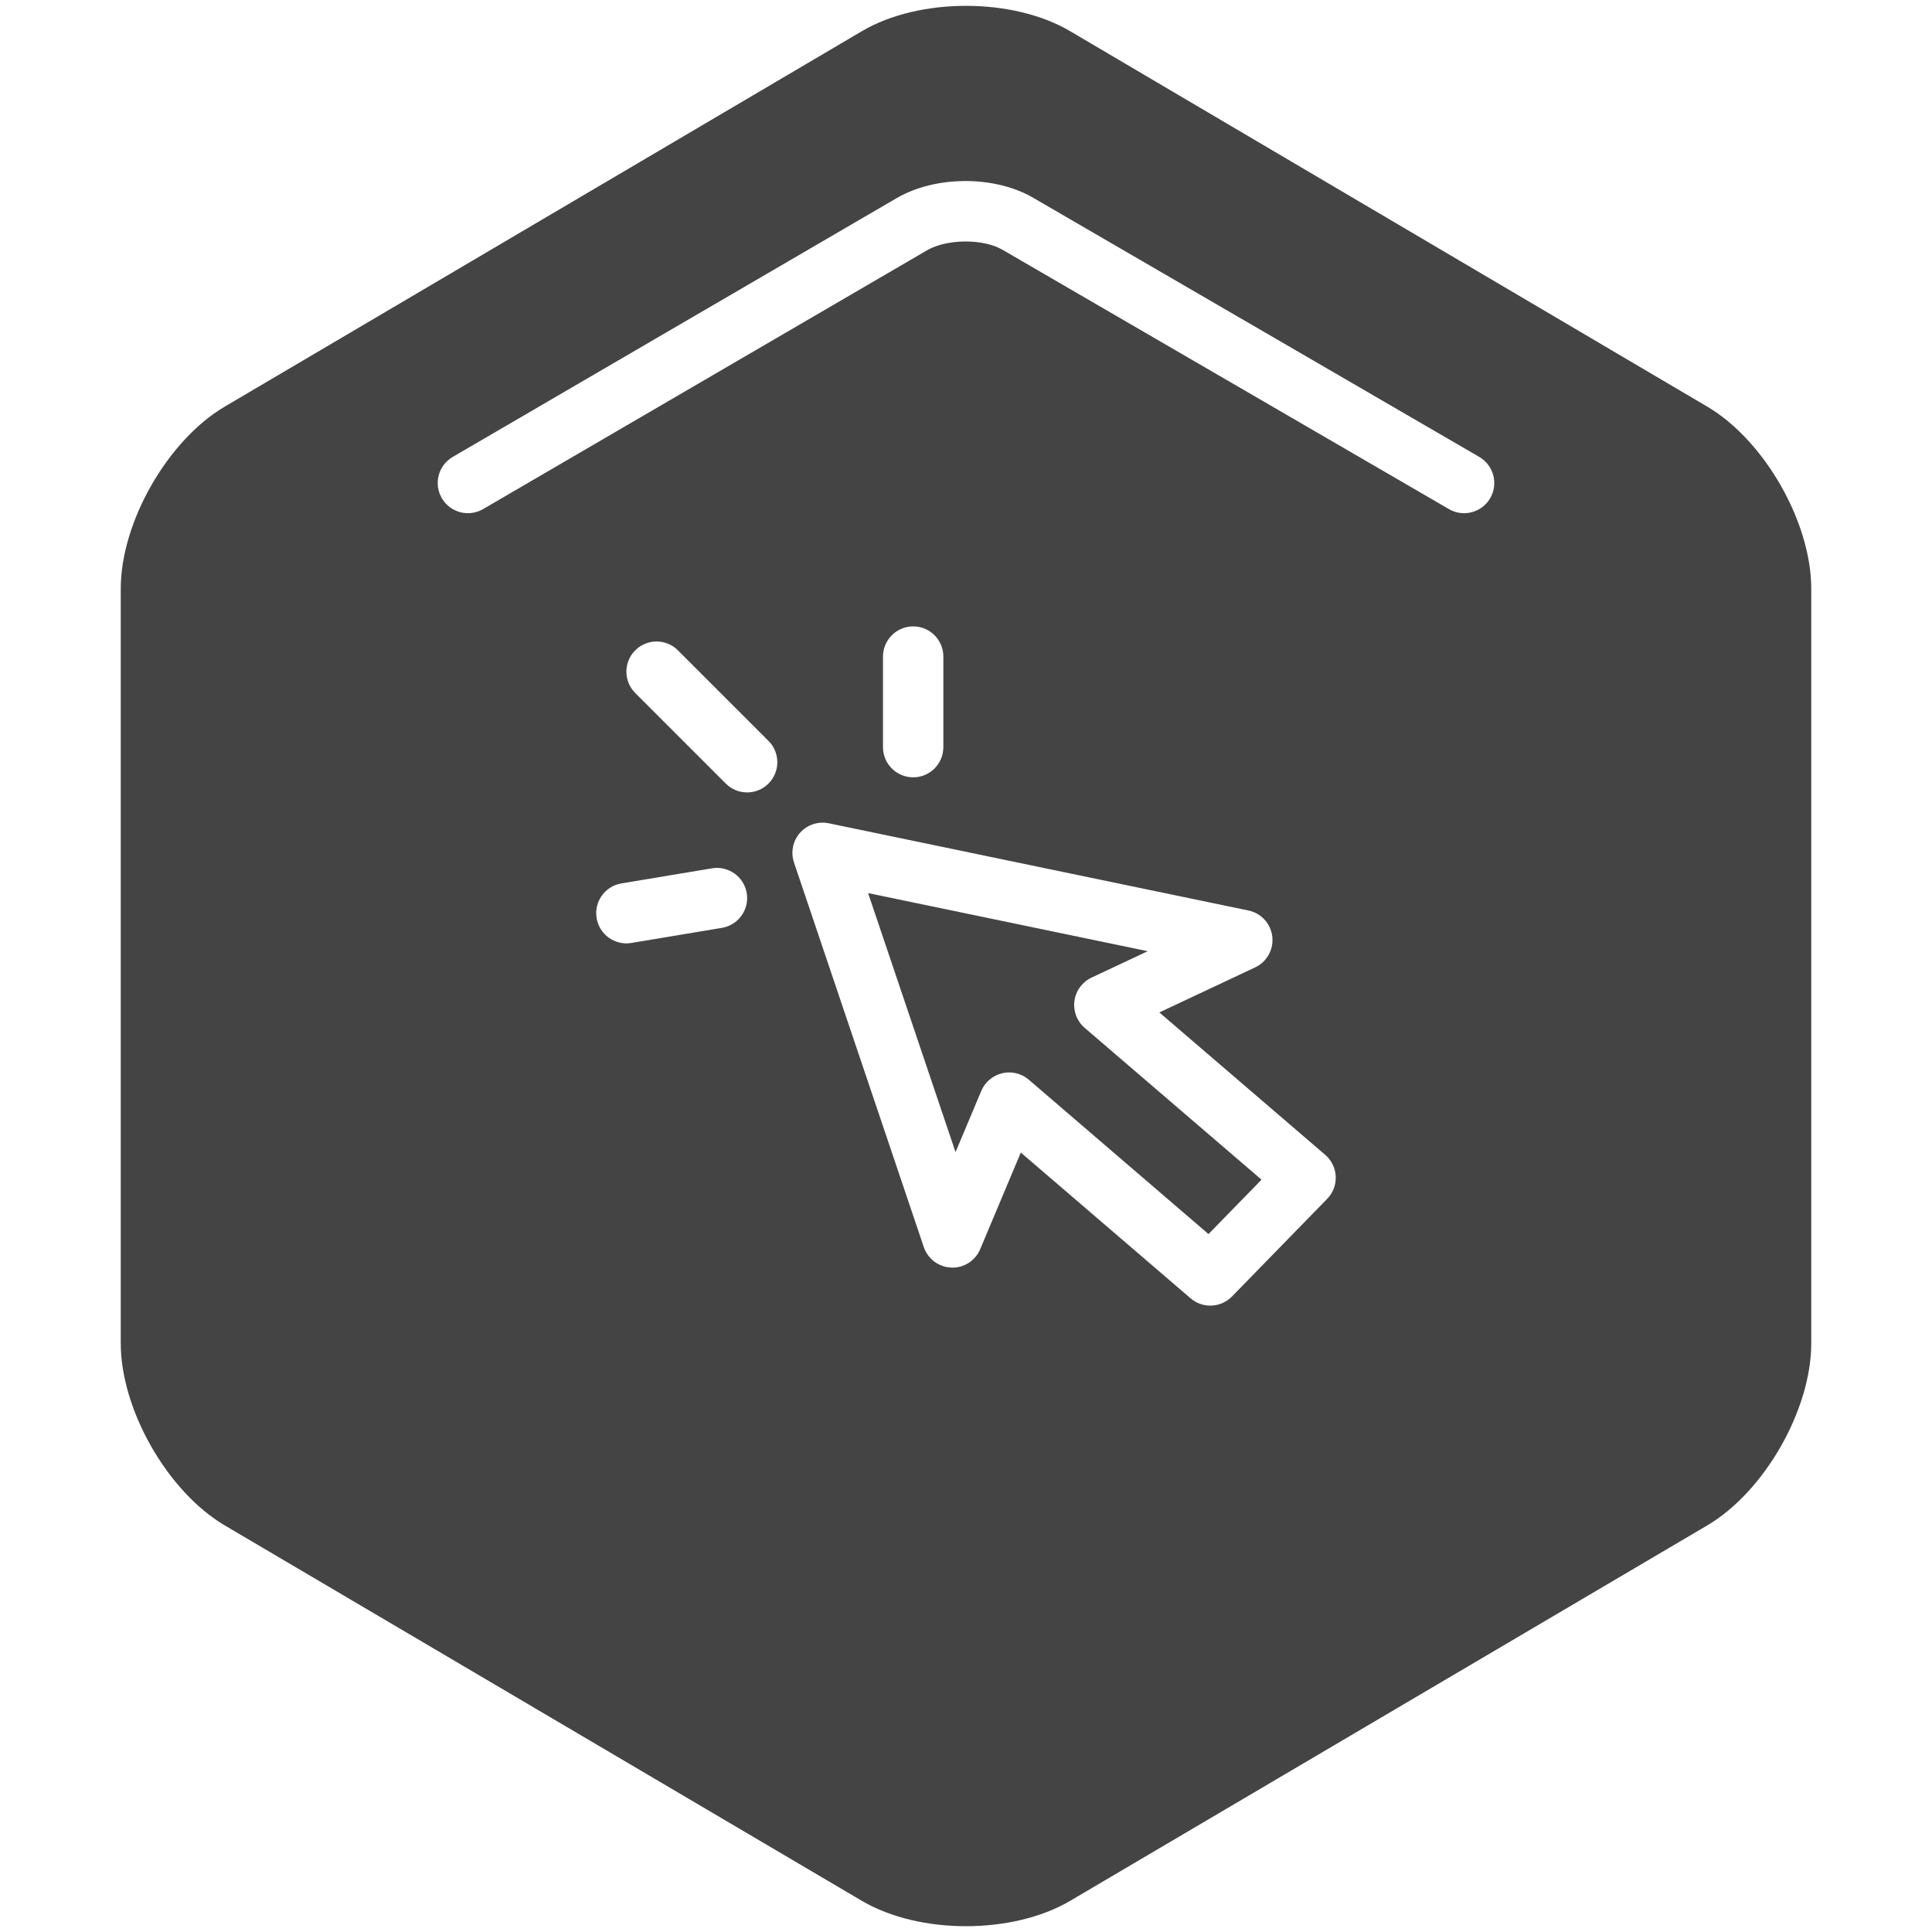 <svg height='100px' width='100px'  fill="#444444" xmlns="http://www.w3.org/2000/svg" xmlns:xlink="http://www.w3.org/1999/xlink" version="1.1" x="0px" y="0px" viewBox="0 0 128 128" enable-background="new 0 0 128 128" xml:space="preserve"><g><path d="M113.107,26.938L70.893,2.062C68.996,0.945,66.498,0.387,64,0.387c-2.499,0-4.997,0.559-6.892,1.675L14.892,26.938   C11.102,29.172,8,34.6,8,39v50c0,4.4,3.102,9.828,6.892,12.063l42.216,24.877c1.896,1.115,4.394,1.676,6.892,1.676   s4.996-0.561,6.893-1.676l42.215-24.877C116.898,98.828,120,93.4,120,89V39C120,34.6,116.898,29.172,113.107,26.938z    M47.829,61.473l-6,1c-0.111,0.019-0.222,0.028-0.331,0.028c-0.96,0-1.807-0.693-1.97-1.672c-0.182-1.089,0.554-2.12,1.644-2.301   l6-1c1.084-0.182,2.12,0.555,2.301,1.644C49.654,60.261,48.918,61.291,47.829,61.473z M50.914,51.914   c-0.39,0.391-0.902,0.586-1.414,0.586s-1.024-0.195-1.414-0.586l-6-6c-0.781-0.781-0.781-2.047,0-2.828   c0.78-0.781,2.048-0.781,2.828,0l6,6C51.695,49.867,51.695,51.133,50.914,51.914z M87.932,79.424l-6.312,6.473   c-0.392,0.4-0.91,0.604-1.433,0.604c-0.463,0-0.926-0.159-1.303-0.481l-11.253-9.66l-2.688,6.395   c-0.321,0.768-1.084,1.262-1.916,1.225c-0.831-0.03-1.557-0.571-1.823-1.359l-8.6-25.479c-0.229-0.679-0.077-1.429,0.398-1.966   c0.476-0.536,1.204-0.777,1.904-0.632l27.807,5.779c0.843,0.175,1.479,0.869,1.579,1.724s-0.355,1.678-1.135,2.044l-6.348,2.985   l10.991,9.436c0.419,0.36,0.671,0.877,0.695,1.43C88.521,78.491,88.316,79.027,87.932,79.424z M58.5,49.5v-6c0-1.104,0.896-2,2-2   s2,0.896,2,2v6c0,1.104-0.896,2-2,2S58.5,50.604,58.5,49.5z M98.73,33.005C98.357,33.644,97.688,34,96.998,34   c-0.341,0-0.688-0.087-1.002-0.271L66.371,16.521c-1.281-0.716-3.656-0.695-4.954,0.063l-29.41,17.144   c-0.956,0.557-2.179,0.233-2.735-0.721c-0.556-0.954-0.233-2.179,0.721-2.734l29.41-17.145c2.538-1.48,6.384-1.516,8.949-0.082   l29.652,17.225C98.959,30.826,99.284,32.05,98.73,33.005z"></path><path d="M71.184,66.311c0.092-0.672,0.518-1.252,1.131-1.541l3.723-1.75l-18.524-3.85l5.793,17.161l1.705-4.055   c0.248-0.588,0.763-1.023,1.386-1.17c0.15-0.037,0.306-0.055,0.459-0.055c0.473,0,0.937,0.168,1.303,0.482L80.066,81.76   l3.514-3.603l-11.719-10.06C71.348,67.654,71.092,66.982,71.184,66.311z"></path></g></svg>